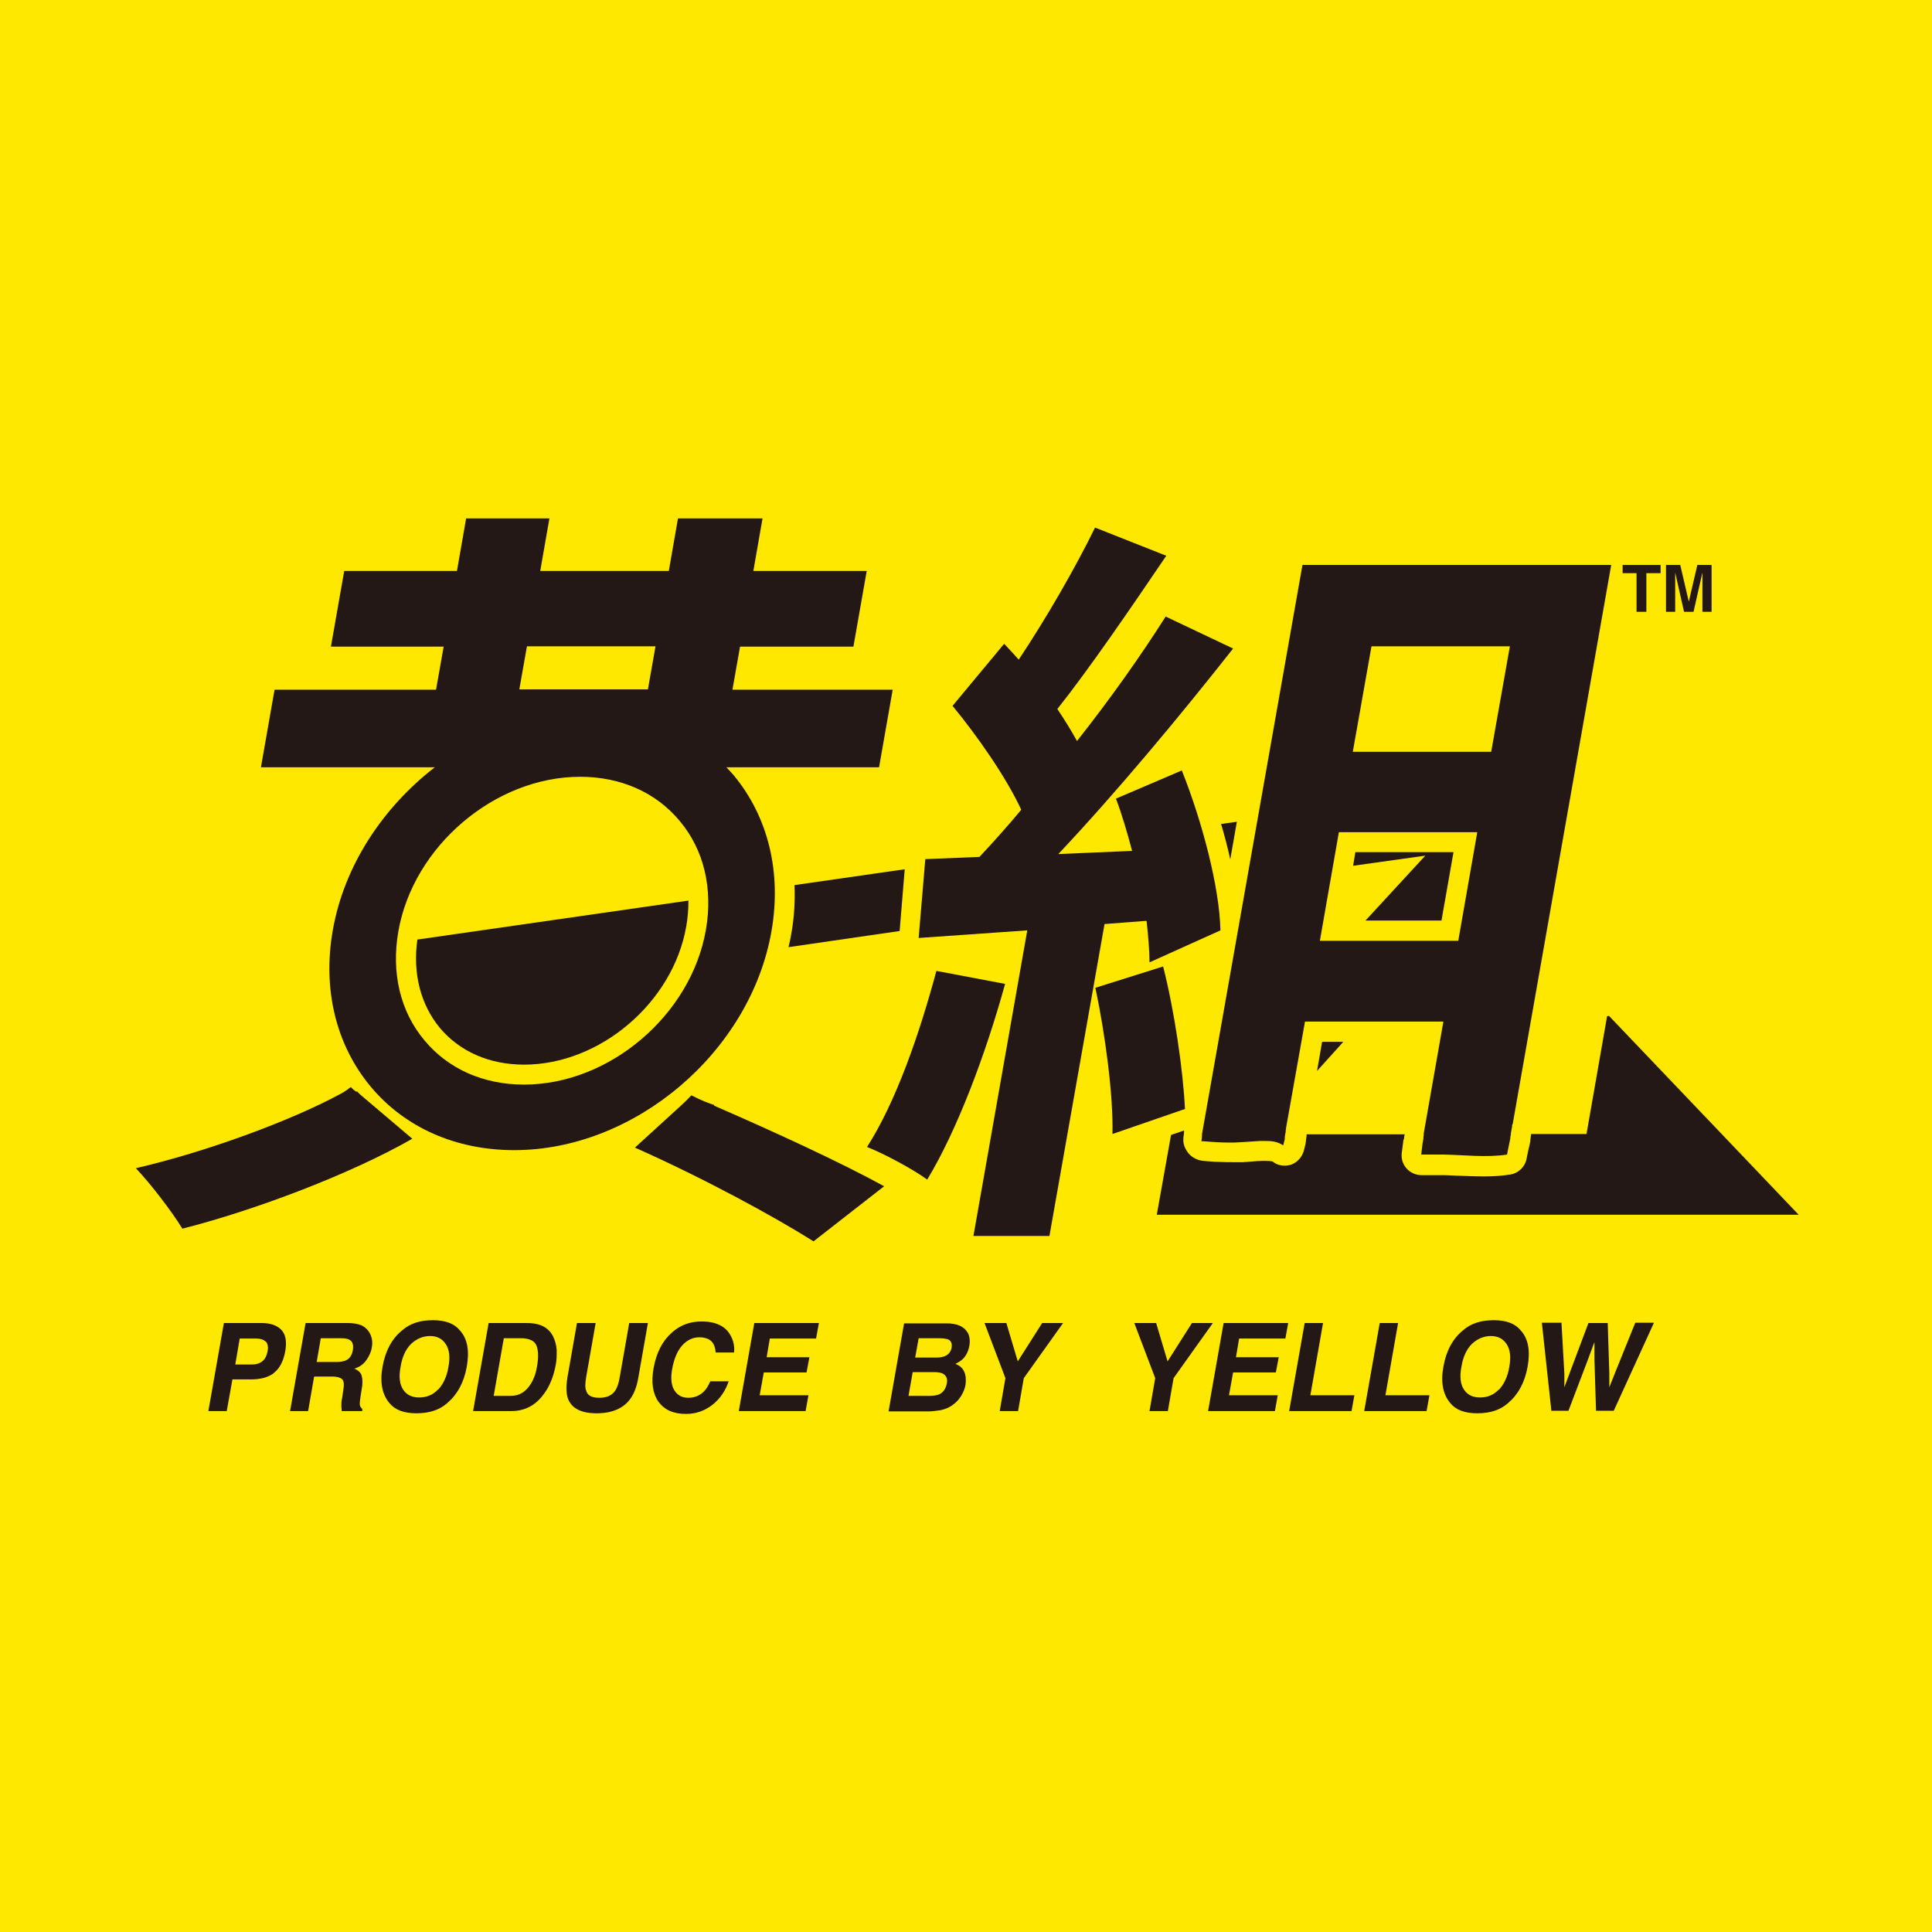 <svg viewBox="0 0 61.01 61.01" xmlns="http://www.w3.org/2000/svg" data-sanitized-data-name="レイヤー 2" data-name="レイヤー 2" id="_レイヤー_2">
  <defs>
    <style>
      .cls-1 {
        fill: #ffe800;
      }

      .cls-1, .cls-2 {
        stroke-width: 0px;
      }

      .cls-2 {
        fill: #231815;
      }
    </style>
  </defs>
  <g data-sanitized-data-name="レイヤー 1" data-name="レイヤー 1" id="_レイヤー_1-2">
    <g>
      <rect height="61.01" width="61.01" class="cls-1"></rect>
      <g>
        <g>
          <g>
            <path d="M13.89,32.46c.63.75,1.57,1.16,2.66,1.16,2.4,0,4.7-1.96,5.12-4.36.05-.28.07-.55.07-.82l-8.56,1.23c-.15,1.07.1,2.05.71,2.79Z" class="cls-2"></path>
            <path d="M39.06,25.95l-.5.07c.11.37.21.75.29,1.12l.21-1.2Z" class="cls-2"></path>
            <path d="M25.09,27.96c.02.51-.01,1.04-.11,1.57-.02.13-.05.25-.08.38l3.51-.51.16-1.95-3.48.5Z" class="cls-2"></path>
            <path d="M50.75,32.09l-.65,3.72h-1.75s-.02.17-.02.17c0,.05-.01.09-.02.14-.04.15-.07.3-.1.46-.05.27-.26.47-.52.51-.25.04-.52.06-.83.06-.25,0-.5-.01-.74-.02-.18,0-.37-.02-.54-.02-.23,0-.46,0-.69,0-.18,0-.36-.08-.48-.22s-.17-.32-.14-.51c.01-.07.04-.31.04-.31,0-.04.01-.08.03-.12,0,0,0-.07.02-.13h-3.1s0,0,0,0c0,.02,0,.03,0,.05h0s-.03.22-.03.24l-.06.24c-.06.2-.21.36-.4.43-.07.02-.13.03-.2.03-.14,0-.27-.04-.38-.13-.01,0-.05-.02-.19-.02h-.13c-.12,0-.23.01-.35.02l-.26.02c-.1,0-.2,0-.29,0-.17,0-.34,0-.51-.01-.15,0-.3-.02-.45-.03-.17-.01-.36-.1-.47-.23s-.19-.31-.17-.48c0-.07.02-.13.02-.2,0-.02,0-.03,0-.05l-.41.14-.45,2.52h17.4s2.87,0,2.87,0l-5.99-6.28Z" class="cls-2"></path>
            <polygon points="41.75 32.9 41.59 33.82 42.42 32.9 41.75 32.9" class="cls-2"></polygon>
            <polygon points="45.52 29.07 45.9 26.91 42.8 26.91 42.73 27.34 45.01 27.02 43.12 29.07 45.52 29.07" class="cls-2"></polygon>
          </g>
          <g>
            <path d="M22.53,34.88h0s0,0,0,0c0,0,0,0,0,0,0,0,0,0,0,0,0,0,0,0,0,0,0,0,0,0-.01,0,0,0,0,0,0,0,0,0,0,0,0,0,0,0,0,0,0,0,0,0,0,0,0,0,0,0,0,0,0,0-.02,0-.04-.01-.06-.02,0,0,0,0-.01,0-.07-.03-.14-.05-.21-.08-.11-.05-.23-.1-.34-.16,0,0-.04-.02-.07-.03-.09.1-.19.2-.29.29h0s-1.49,1.36-1.49,1.36c2.16.96,4.37,2.16,5.64,2.96l2.23-1.74c-1.29-.71-3.4-1.69-5.36-2.54h0Z" class="cls-2"></path>
            <path d="M11.24,34.47s-.03-.02-.04-.03c0,0,0,0-.01-.01,0,0,0,0,0,0-.03-.02-.05-.04-.07-.06,0,0-.01-.01-.02-.02,0,0,0,0,0,0,0,0,0,0,0,0,0,0,0-.01-.01-.02,0,0,0,0,0,0,0,0,0,0,0,0,0,0,0,0-.01,0-.04.02-.07.05-.11.08-.07.05-.15.1-.23.14h0c-1.59.86-4.28,1.84-6.45,2.34.49.52,1.13,1.36,1.47,1.91,2.32-.59,5.32-1.73,7.26-2.84l-1.65-1.4s-.06-.06-.09-.09Z" class="cls-2"></path>
            <path d="M37.96,35.8c0,.08-.01.16-.02.24.02,0,.04,0,.06,0,.14.01.28.02.43.03.25.01.5.02.75,0,.21-.01.41-.03.62-.04.18,0,.4-.01.57.06.06.02.1.05.15.08.02-.06.03-.12.05-.19,0,0,0-.02,0-.03,0,0,0,0,0,0,0-.07.02-.14.03-.21,0,0,0,0,0,0,0-.03,0-.06.01-.09,0,0,0-.01,0-.02l.6-3.37h4.37l-.62,3.53s0,.01,0,.02c0,0,0,0,0,0,0,0,0,0,0,0,0,.03,0,.06-.01.09,0,.02,0,.03,0,.05,0,0,0,0,0,0-.01.06-.02.11-.03.17,0,0,0,0,0,.01-.01.11-.03.22-.04.33.23,0,.47,0,.7,0,.65.01,1.35.1,2.01,0,.03-.17.07-.33.1-.49,0,0,0,0,0,0,0-.05.01-.1.02-.14h0s0,0,0-.01c0-.04.01-.09.02-.13,0-.04.02-.08.02-.13,0-.02,0-.04.02-.07l3.11-17.65h-9.75l-3.17,17.96ZM43.31,20.41h4.37l-.59,3.33h-4.37l.59-3.33ZM42.28,26.28h4.37l-.6,3.43h-4.37l.6-3.43Z" class="cls-2"></path>
            <path d="M36.21,29.1c.05.48.09.91.09,1.29l2.24-1.01c-.03-1.37-.58-3.45-1.22-5.05l-2.08.89c.19.5.36,1.08.51,1.65l-2.33.1c1.83-1.94,3.86-4.38,5.52-6.49l-2.13-1.01c-.76,1.2-1.74,2.59-2.8,3.93-.17-.31-.39-.67-.62-1.01,1.06-1.34,2.32-3.19,3.44-4.84l-2.25-.89c-.61,1.25-1.53,2.85-2.41,4.17-.15-.17-.31-.34-.46-.5l-1.63,1.96c.79.96,1.69,2.25,2.17,3.28-.44.53-.89,1.03-1.32,1.49l-1.71.07-.21,2.49,3.43-.24-1.7,9.65h2.4l1.74-9.85,1.32-.1Z" class="cls-2"></path>
            <path d="M29.57,30.66c-.54,2.01-1.28,4.14-2.19,5.56.56.22,1.48.72,1.9,1.03.93-1.53,1.84-3.93,2.46-6.18l-2.17-.41Z" class="cls-2"></path>
            <path d="M34.59,31.19c.31,1.46.57,3.4.54,4.62l2.29-.79c-.06-1.22-.33-3.09-.69-4.5l-2.13.67Z" class="cls-2"></path>
            <polygon points="51.24 18.1 51.68 18.1 51.68 19.32 51.99 19.32 51.99 18.1 52.44 18.1 52.44 17.84 51.24 17.84 51.24 18.1" class="cls-2"></polygon>
            <path d="M53.6,17.84l-.27,1.16-.27-1.16h-.45v1.48h.29v-1s0-.07,0-.12c0-.05,0-.09,0-.12l.28,1.24h.3l.28-1.24s0,.07,0,.12c0,.05,0,.09,0,.12v1h.29v-1.48h-.44Z" class="cls-2"></path>
            <path d="M24.36,29.42c.33-1.87-.1-3.63-1.2-4.95-.07-.08-.15-.16-.22-.24h4.82l.43-2.45h-5.06l.24-1.36h3.58l.42-2.39h-3.58l.29-1.66h-2.67l-.29,1.66h-4.06l.29-1.66h-2.63l-.29,1.66h-3.56l-.42,2.39h3.56l-.24,1.36h-5.1l-.43,2.45h5.49c-1.64,1.27-2.86,3.1-3.22,5.14-.33,1.87.1,3.63,1.2,4.95,1.08,1.29,2.69,2,4.53,2,3.81,0,7.45-3.1,8.12-6.9ZM16.64,20.41h4.06l-.24,1.36h-4.06l.24-1.36ZM16.55,34.25c-1.28,0-2.39-.49-3.14-1.39-.77-.91-1.06-2.14-.83-3.45.47-2.69,3.05-4.88,5.74-4.88,1.28,0,2.39.49,3.14,1.39.77.91,1.06,2.14.83,3.45-.47,2.69-3.05,4.88-5.74,4.88Z" class="cls-2"></path>
          </g>
        </g>
        <g>
          <path d="M8.65,43.36c-.19.14-.43.2-.73.2h-.58l-.18,1h-.58l.49-2.78h1.19c.28,0,.48.07.62.21.14.14.18.37.13.67-.06.33-.18.56-.37.7ZM8.38,42.36c-.06-.06-.16-.09-.29-.09h-.52l-.14.82h.52c.13,0,.24-.03.33-.1.09-.07.14-.17.17-.32.03-.14,0-.25-.06-.31Z" class="cls-2"></path>
          <path d="M11.41,41.85c.09.04.17.11.23.19.05.07.08.15.1.23.02.09.02.18,0,.29-.02.13-.08.26-.17.39-.09.13-.22.22-.38.27.12.05.2.12.23.22s.04.24,0,.44l-.03.19c-.02.13-.03.21-.03.26,0,.07.03.12.08.16v.07h-.65c0-.06-.01-.11-.01-.15,0-.08,0-.16.02-.24l.04-.26c.03-.18.02-.3-.03-.35s-.15-.09-.32-.09h-.57l-.19,1.09h-.57l.49-2.78h1.33c.19,0,.33.03.43.07ZM10.13,42.26l-.13.75h.63c.12,0,.22-.02.29-.05.12-.05.19-.16.22-.31.03-.17,0-.28-.1-.34-.05-.03-.14-.05-.26-.05h-.64Z" class="cls-2"></path>
          <path d="M14.12,44.31c-.25.22-.57.32-.97.32s-.68-.11-.85-.32c-.23-.27-.31-.65-.22-1.15.09-.51.3-.89.62-1.15.25-.22.57-.32.97-.32s.68.11.85.32c.24.26.31.64.22,1.15-.09.5-.3.88-.62,1.15ZM13.83,43.89c.16-.17.28-.41.33-.72.06-.31.03-.55-.08-.72-.11-.17-.27-.26-.5-.26s-.43.09-.6.25c-.17.17-.28.41-.33.72-.06.31-.03.56.08.72.11.17.28.25.51.25s.43-.08.59-.25Z" class="cls-2"></path>
          <path d="M17.05,41.84c.18.06.32.18.41.35.07.14.11.29.12.45,0,.16,0,.31-.03.46-.07.37-.19.68-.39.94-.26.35-.6.52-1.02.52h-1.2l.49-2.78h1.2c.17,0,.31.02.42.06ZM15.91,42.26l-.32,1.82h.54c.27,0,.49-.13.65-.41.09-.15.15-.33.18-.53.05-.28.04-.5-.02-.65s-.23-.23-.49-.23h-.54Z" class="cls-2"></path>
          <path d="M18.22,41.78h.59l-.3,1.71c-.03.19-.04.33,0,.42.04.16.18.23.42.23s.4-.08.5-.23c.06-.09.11-.23.14-.42l.3-1.71h.59l-.3,1.71c-.05.3-.14.53-.26.69-.22.3-.58.45-1.06.45s-.78-.15-.9-.45c-.06-.16-.07-.39-.02-.69l.3-1.71Z" class="cls-2"></path>
          <path d="M21.23,42.07c.26-.23.57-.34.92-.34.46,0,.77.15.93.46.09.17.12.35.1.52h-.58c-.01-.13-.04-.23-.09-.3-.08-.12-.23-.18-.43-.18s-.39.09-.54.26c-.15.17-.25.41-.31.72-.06.31-.03.55.07.7.1.16.25.23.44.23s.36-.07.49-.2c.07-.07.14-.18.2-.32h.58c-.1.3-.27.55-.51.74s-.52.29-.84.29c-.4,0-.68-.13-.87-.39-.18-.26-.23-.61-.15-1.06.09-.49.28-.86.58-1.12Z" class="cls-2"></path>
          <path d="M25.78,42.27h-1.47l-.1.59h1.35l-.09.48h-1.35l-.13.72h1.54l-.09.5h-2.11l.49-2.78h2.04l-.09.49Z" class="cls-2"></path>
          <path d="M30.56,42.08c.06.12.08.26.05.42-.03.17-.1.31-.2.41-.06.06-.14.11-.24.16.13.05.23.13.28.25.05.11.06.25.04.41-.03.16-.1.31-.2.44-.07.09-.15.16-.24.22-.1.07-.21.11-.34.14-.13.02-.26.04-.4.04h-1.25l.49-2.78h1.34c.34,0,.56.1.67.3ZM28.82,43.34l-.13.74h.68c.12,0,.22-.02.29-.05.13-.06.21-.18.24-.35.03-.14-.02-.24-.12-.3-.06-.03-.15-.05-.27-.05h-.68ZM29.01,42.26l-.11.61h.68c.12,0,.22-.02.31-.07.08-.05.14-.13.16-.24.02-.13-.01-.21-.1-.26-.08-.03-.19-.04-.32-.04h-.61Z" class="cls-2"></path>
          <path d="M32.91,41.78h.66l-1.24,1.74-.18,1.04h-.58l.18-1.04-.66-1.74h.69l.36,1.21.77-1.21Z" class="cls-2"></path>
          <path d="M37.64,41.78h.66l-1.24,1.74-.18,1.04h-.58l.18-1.04-.66-1.74h.69l.36,1.21.77-1.21Z" class="cls-2"></path>
          <path d="M40.6,42.27h-1.47l-.1.59h1.35l-.09.48h-1.35l-.13.72h1.54l-.09.5h-2.11l.49-2.78h2.04l-.09.49Z" class="cls-2"></path>
          <path d="M41.2,41.78h.58l-.4,2.28h1.39l-.09.5h-1.97l.49-2.78Z" class="cls-2"></path>
          <path d="M43.57,41.78h.58l-.4,2.28h1.39l-.09.5h-1.97l.49-2.78Z" class="cls-2"></path>
          <path d="M47.62,44.31c-.25.22-.57.32-.97.32s-.68-.11-.85-.32c-.23-.27-.31-.65-.22-1.15.09-.51.3-.89.62-1.15.25-.22.57-.32.97-.32s.68.11.85.32c.24.26.31.64.22,1.15-.09.5-.3.88-.62,1.15ZM47.33,43.89c.16-.17.28-.41.33-.72.06-.31.03-.55-.08-.72-.11-.17-.27-.26-.5-.26s-.43.09-.6.25c-.17.17-.28.41-.33.72-.06.31-.03.56.08.72.11.17.28.25.51.25s.43-.08.59-.25Z" class="cls-2"></path>
          <path d="M49.31,41.78l.09,1.59v.44s.16-.43.16-.43l.6-1.6h.61l.05,1.59v.44s.17-.43.17-.43l.65-1.61h.59l-1.27,2.78h-.56l-.05-1.63v-.54s-.2.54-.2.54l-.62,1.63h-.54l-.3-2.78h.62Z" class="cls-2"></path>
        </g>
      </g>
    </g>
  </g>
</svg>